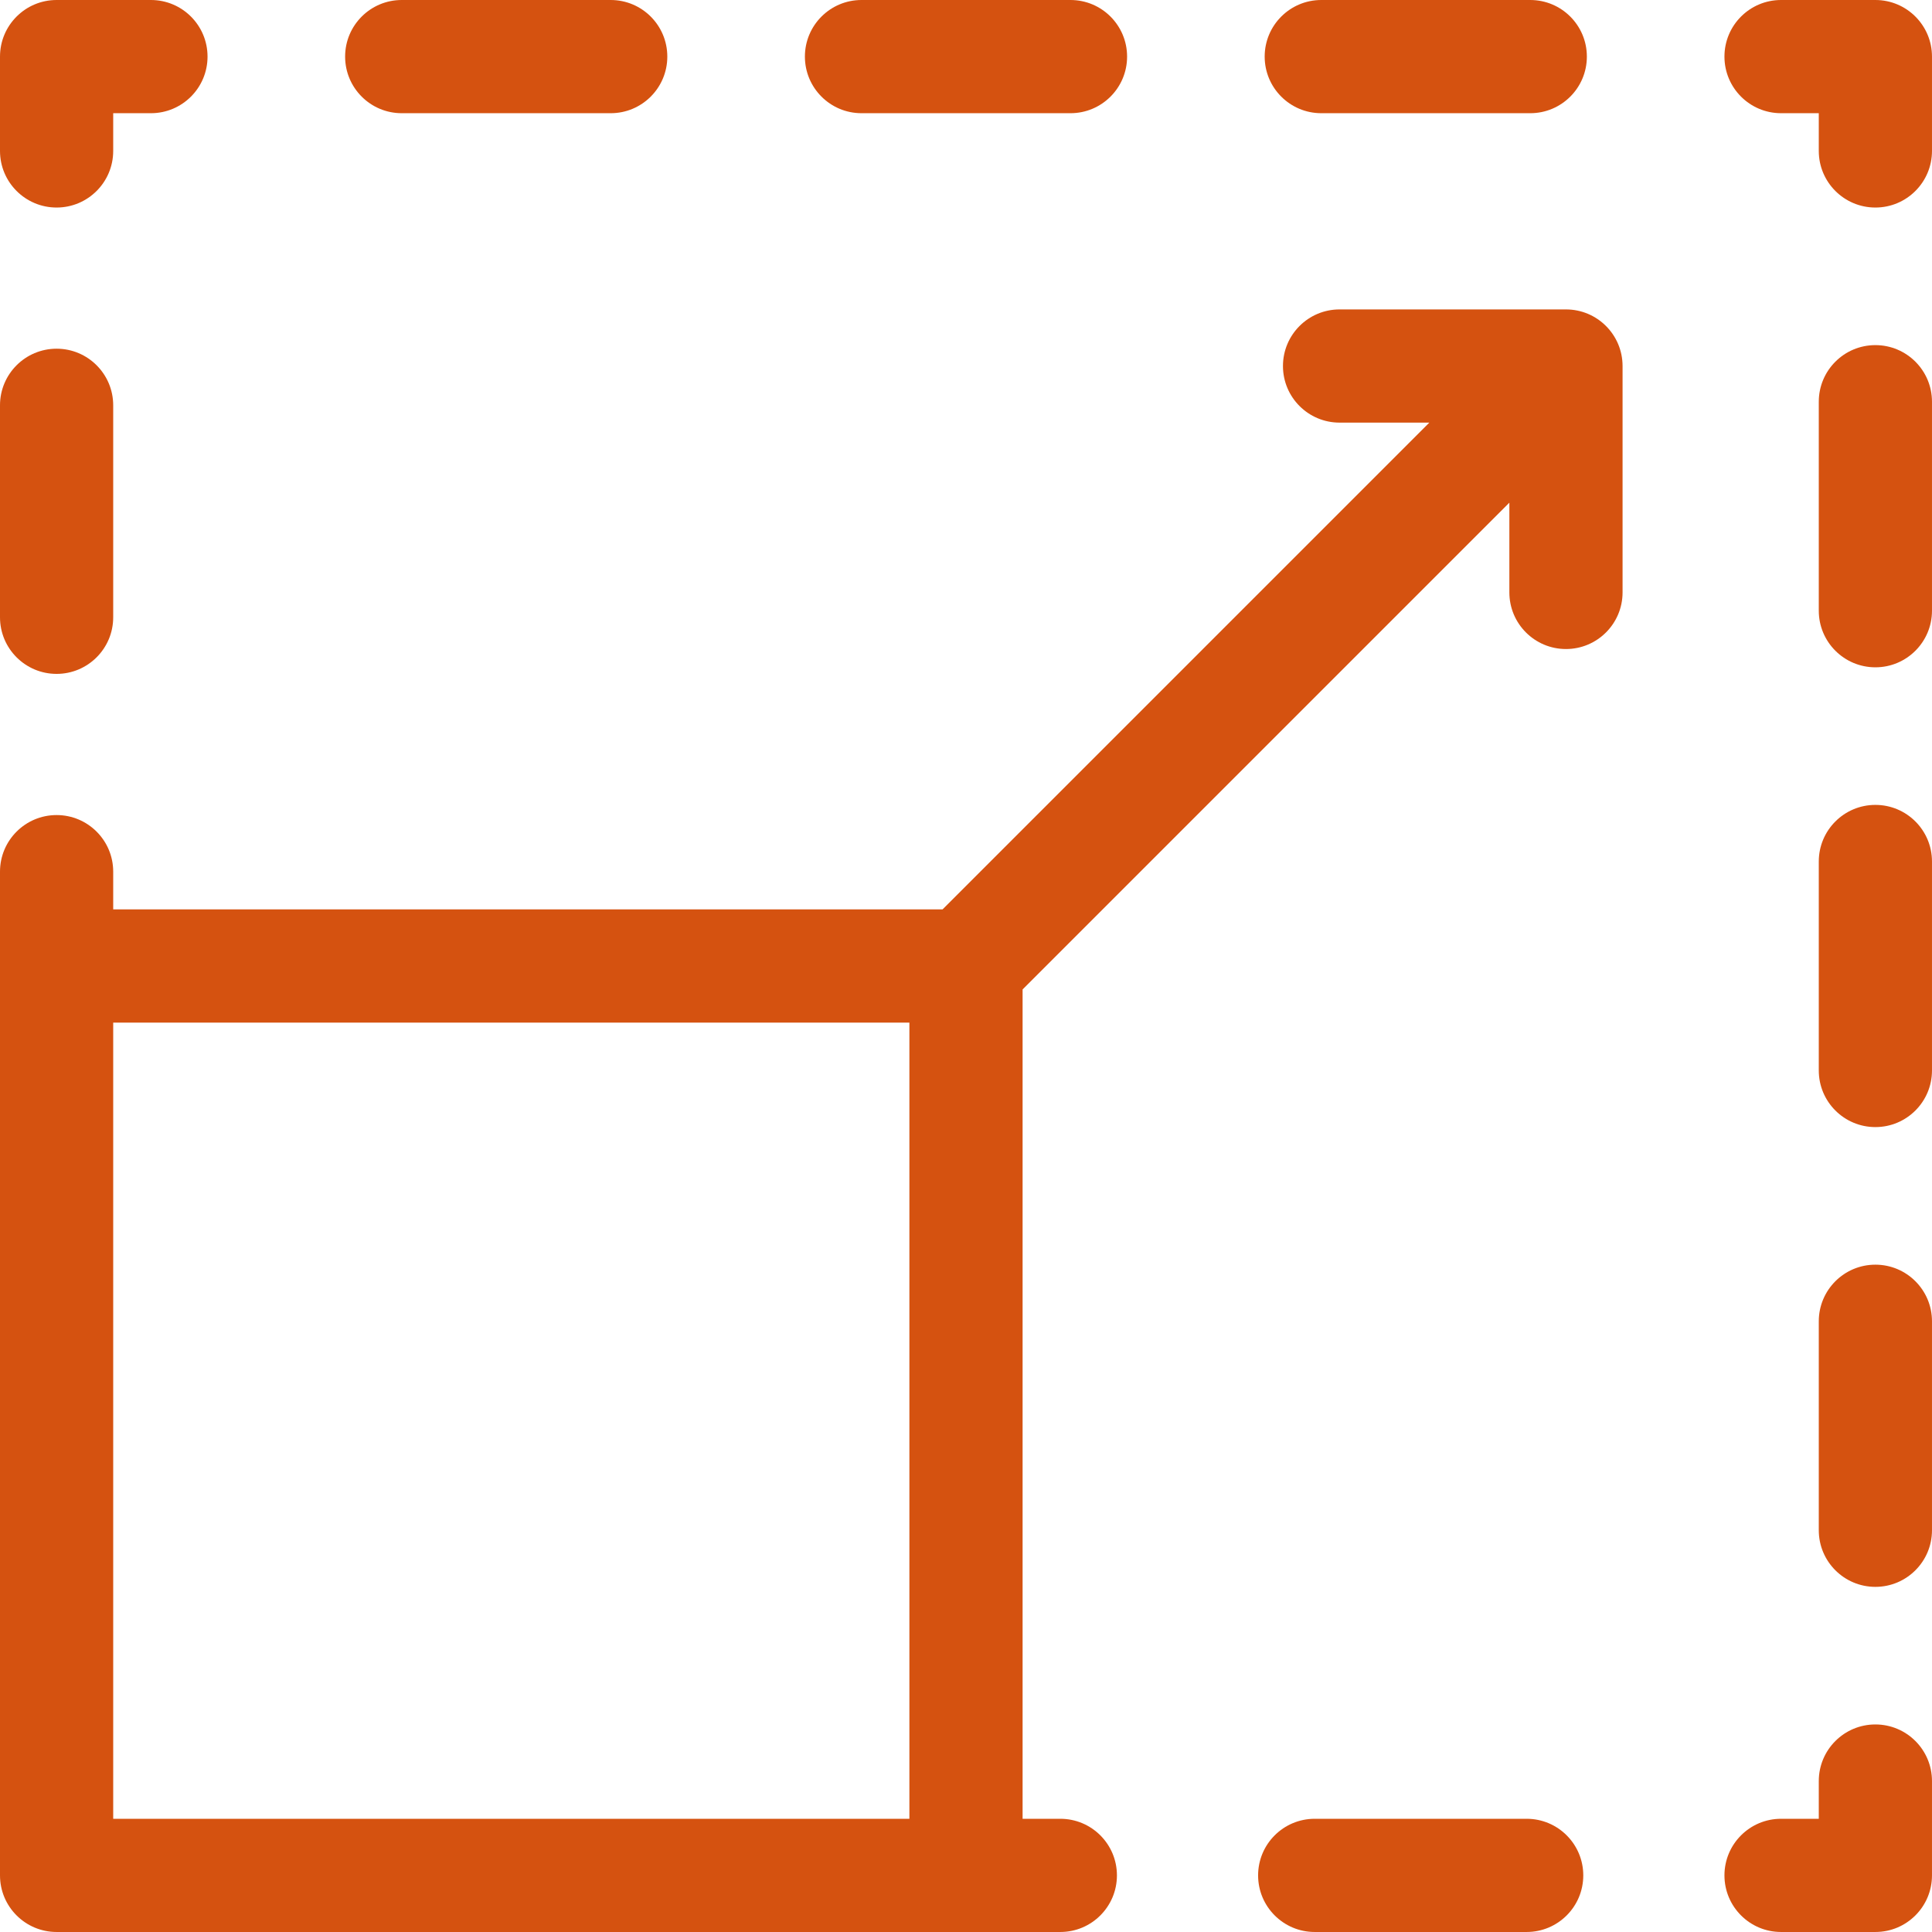 <?xml version="1.0" encoding="UTF-8"?> <svg xmlns="http://www.w3.org/2000/svg" viewBox="0 0 512.00 512.00" data-guides="{&quot;vertical&quot;:[],&quot;horizontal&quot;:[]}"><defs></defs><path fill="#d55210" stroke="none" fill-opacity="1" stroke-width="1" stroke-opacity="1" color="rgb(51, 51, 51)" id="tSvgee6e8b5fb0" title="Path 13" d="M414.997 81.999C394.997 81.999 374.998 81.999 354.998 81.999C346.714 81.999 339.998 88.715 339.998 96.999C339.998 105.283 346.714 111.999 354.998 111.999C362.927 111.999 370.856 111.999 378.784 111.999C335.785 154.999 292.785 197.999 249.785 240.998C176.524 240.998 103.262 240.998 30 240.998C30 237.665 30 234.332 30 230.998C30 222.714 23.284 215.999 15 215.999C6.716 215.999 0 222.714 0 230.998C0 319.664 0 408.331 0 496.997C0 505.281 6.716 511.997 15 511.997C103.666 511.997 192.332 511.997 280.998 511.997C289.282 511.997 295.998 505.281 295.998 496.997C295.998 488.713 289.282 481.997 280.998 481.997C277.665 481.997 274.332 481.997 270.998 481.997C270.998 408.735 270.998 335.473 270.998 262.211C313.998 219.212 356.998 176.212 399.997 133.212C399.997 141.141 399.997 149.07 399.997 156.999C399.997 165.283 406.713 171.999 414.997 171.999C423.281 171.999 429.997 165.283 429.997 156.999C429.997 136.999 429.997 116.999 429.997 96.999C429.997 88.715 423.281 81.999 414.997 81.999ZM30 270.998C100.333 270.998 170.666 270.998 240.998 270.998C240.998 341.331 240.998 411.664 240.998 481.997C170.666 481.997 100.333 481.997 30 481.997C30 411.664 30 341.331 30 270.998"></path><path fill="#d55210" stroke="none" fill-opacity="1" stroke-width="1" stroke-opacity="1" color="rgb(51, 51, 51)" id="tSvga991f110c9" title="Path 14" d="M15 178.587C23.284 178.587 30 171.871 30 163.587C30 144.861 30 126.136 30 107.41C30 99.126 23.284 92.41 15 92.41C6.716 92.41 0 99.126 0 107.41C0 126.136 0 144.861 0 163.587C0 171.871 6.716 178.587 15 178.587Z"></path><path fill="#d55210" stroke="none" fill-opacity="1" stroke-width="1" stroke-opacity="1" color="rgb(51, 51, 51)" id="tSvgb60e769105" title="Path 15" d="M15 55C23.284 55 30 48.284 30 40C30 36.666 30 33.333 30 30C33.333 30 36.666 30 40 30C48.284 30 55 23.284 55 15C55 6.716 48.284 0 40 0C31.666 0 23.333 0 15 0C6.716 0 0 6.716 0 15C0 23.333 0 31.666 0 40C0 48.284 6.716 55 15 55Z"></path><path fill="#d55210" stroke="none" fill-opacity="1" stroke-width="1" stroke-opacity="1" color="rgb(51, 51, 51)" id="tSvg20f31cc006" title="Path 16" d="M106.46 30C124.922 30 143.383 30 161.845 30C170.129 30 176.845 23.284 176.845 15C176.845 6.716 170.129 0 161.845 0C143.383 0 124.922 0 106.46 0C98.176 0 91.46 6.716 91.46 15C91.46 23.284 98.176 30 106.46 30Z"></path><path fill="#d55210" stroke="none" fill-opacity="1" stroke-width="1" stroke-opacity="1" color="rgb(51, 51, 51)" id="tSvg18ef82ab5d0" title="Path 17" d="M350.152 30C368.613 30 387.074 30 405.535 30C413.819 30 420.535 23.284 420.535 15C420.535 6.716 413.819 0 405.535 0C387.074 0 368.613 0 350.152 0C341.868 0 335.152 6.716 335.152 15C335.152 23.284 341.868 30 350.152 30Z"></path><path fill="#d55210" stroke="none" fill-opacity="1" stroke-width="1" stroke-opacity="1" color="rgb(51, 51, 51)" id="tSvg977b53228c" title="Path 18" d="M228.306 30C246.768 30 265.229 30 283.691 30C291.975 30 298.691 23.284 298.691 15C298.691 6.716 291.975 0 283.691 0C265.229 0 246.768 0 228.306 0C220.023 0 213.307 6.716 213.307 15C213.307 23.284 220.022 30 228.306 30Z"></path><path fill="#d55210" stroke="none" fill-opacity="1" stroke-width="1" stroke-opacity="1" color="rgb(51, 51, 51)" id="tSvg7cb7048e4" title="Path 19" d="M496.997 0C488.663 0 480.33 0 471.997 0C463.713 0 456.997 6.716 456.997 15C456.997 23.284 463.713 30 471.997 30C475.33 30 478.663 30 481.997 30C481.997 33.333 481.997 36.666 481.997 40C481.997 48.284 488.713 55 496.997 55C505.281 55 511.997 48.284 511.997 40C511.997 31.666 511.997 23.333 511.997 15C511.997 6.716 505.281 0 496.997 0Z"></path><path fill="#d55210" stroke="none" fill-opacity="1" stroke-width="1" stroke-opacity="1" color="rgb(51, 51, 51)" id="tSvg71c433b4ec" title="Path 20" d="M496.997 91.46C488.713 91.46 481.997 98.176 481.997 106.46C481.997 124.922 481.997 143.383 481.997 161.845C481.997 170.129 488.713 176.845 496.997 176.845C505.281 176.845 511.997 170.129 511.997 161.845C511.997 143.383 511.997 124.922 511.997 106.46C511.997 98.176 505.281 91.46 496.997 91.46Z"></path><path fill="#d55210" stroke="none" fill-opacity="1" stroke-width="1" stroke-opacity="1" color="rgb(51, 51, 51)" id="tSvg15c16078e53" title="Path 21" d="M496.997 335.151C488.713 335.151 481.997 341.867 481.997 350.151C481.997 368.612 481.997 387.074 481.997 405.535C481.997 413.819 488.713 420.535 496.997 420.535C505.281 420.535 511.997 413.819 511.997 405.535C511.997 387.074 511.997 368.612 511.997 350.151C511.997 341.867 505.281 335.151 496.997 335.151Z"></path><path fill="#d55210" stroke="none" fill-opacity="1" stroke-width="1" stroke-opacity="1" color="rgb(51, 51, 51)" id="tSvg83ff6b623f" title="Path 22" d="M496.997 213.306C488.713 213.306 481.997 220.022 481.997 228.305C481.997 246.767 481.997 265.228 481.997 283.69C481.997 291.974 488.713 298.69 496.997 298.69C505.281 298.69 511.997 291.974 511.997 283.69C511.997 265.228 511.997 246.767 511.997 228.305C511.997 220.02 505.281 213.306 496.997 213.306Z"></path><path fill="#d55210" stroke="none" fill-opacity="1" stroke-width="1" stroke-opacity="1" color="rgb(51, 51, 51)" id="tSvg718ae32000" title="Path 23" d="M496.997 456.997C488.713 456.997 481.997 463.713 481.997 471.997C481.997 475.33 481.997 478.663 481.997 481.997C478.663 481.997 475.33 481.997 471.997 481.997C463.713 481.997 456.997 488.713 456.997 496.997C456.997 505.281 463.713 511.997 471.997 511.997C480.33 511.997 488.663 511.997 496.997 511.997C505.281 511.997 511.997 505.281 511.997 496.997C511.997 488.663 511.997 480.33 511.997 471.997C511.997 463.713 505.281 456.997 496.997 456.997Z"></path><path fill="#d55210" stroke="none" fill-opacity="1" stroke-width="1" stroke-opacity="1" color="rgb(51, 51, 51)" id="tSvgfa17d9a3a6" title="Path 24" d="M404.585 481.997C385.86 481.997 367.135 481.997 348.41 481.997C340.126 481.997 333.41 488.713 333.41 496.997C333.41 505.281 340.126 511.997 348.41 511.997C367.135 511.997 385.86 511.997 404.585 511.997C412.869 511.997 419.585 505.281 419.585 496.997C419.585 488.713 412.87 481.997 404.585 481.997Z"></path></svg> 